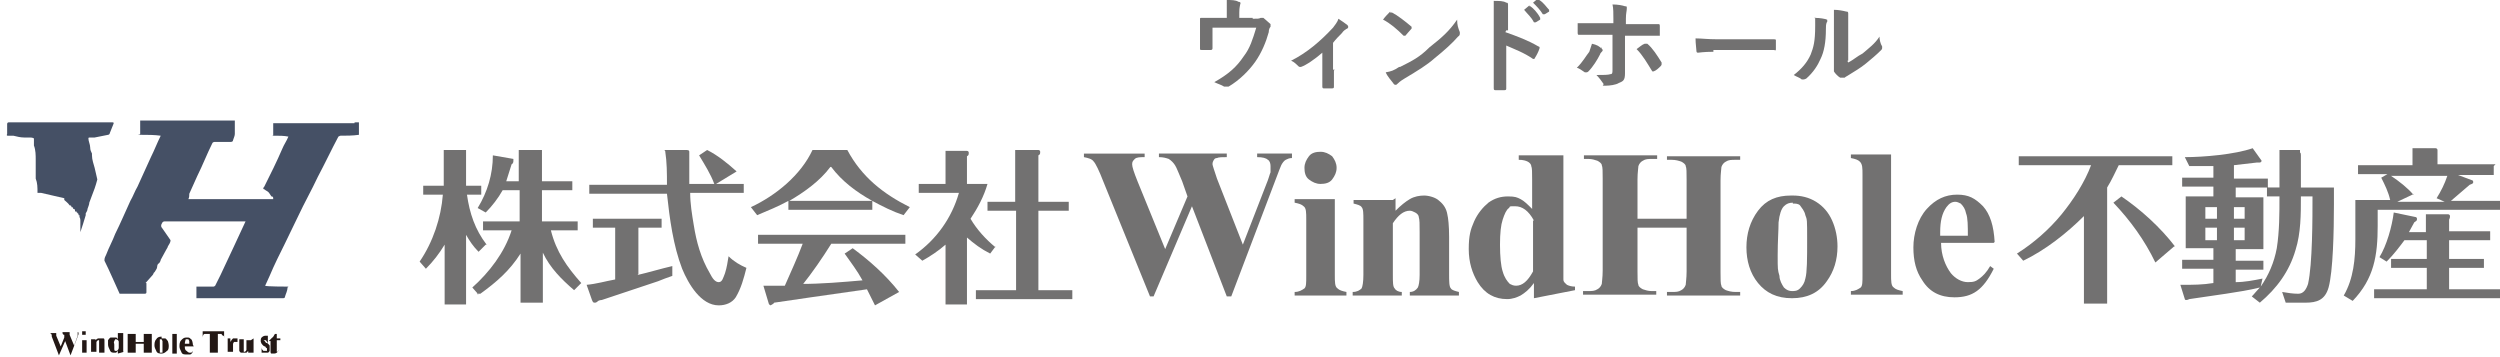 <?xml version="1.0" encoding="UTF-8"?>
<svg id="_レイヤー_1" xmlns="http://www.w3.org/2000/svg" width="280" height="40" xmlns:xlink="http://www.w3.org/1999/xlink" version="1.1" viewBox="0 0 280 40">
  <!-- Generator: Adobe Illustrator 29.2.1, SVG Export Plug-In . SVG Version: 2.1.0 Build 116)  -->
  <defs>
    <style>
      .st0 {
        fill: none;
      }

      .st1 {
        fill: #727171;
      }

      .st2 {
        fill: #231815;
      }

      .st3 {
        fill: #455065;
      }

      .st4 {
        clip-path: url(#clippath);
      }
    </style>
    <clipPath id="clippath">
      <rect class="st0" y="13.1" width="280" height="26.7"/>
    </clipPath>
  </defs>
  <g class="st4">
    <g>
      <path class="st3" d="M16.4,31.7v1c0,.1,0,.2-.2.2h-2.8c-.6-1.3-1.1-2.5-1.7-3.7,0,0,0,0,0-.1,0-.1,0,0,0,0,0-.2.1-.4.2-.6.3-.8.7-1.5,1-2.3.6-1.2,1.1-2.4,1.7-3.7.3-.5.5-1.1.8-1.6.5-1.1,1-2.2,1.5-3.3.4-.8.7-1.6,1.1-2.4h0c-.7-.1-1.5-.1-2.2-.1s-.1,0-.1-.1v-1.4c0-.5,0-.1,0-.1h10.6v1.5c0,.2-.1.4-.2.7q0,.2-.3.2h-1.8s-.1,0-.2.1c-.6,1.2-1.1,2.5-1.7,3.7-.3.7-.6,1.3-.9,2,0,.2,0,.4-.1.6h9.5c0-.2,0-.3-.2-.3h0c-.2-.3-.3-.5-.5-.6,0,0-.2-.1-.3-.2h0c0-.1,0,0,0,0-.1,0-.2-.1,0-.3.7-1.4,1.4-2.8,2-4.2.2-.5.5-.9.7-1.4h0c-.5-.1-1-.1-1.5-.1s-.2,0-.2-.1h0v-1.3h9.1c0-.1,0-.1.2-.1h.3v.3h0v1.1h0c-.7.1-1.4.1-2.1.1,0,0,0,0-.2.1-.8,1.5-1.5,3-2.3,4.5-.7,1.5-1.5,2.9-2.2,4.4-.5,1-1,2.1-1.5,3.1s-1.2,2.4-1.7,3.6c-.2.4-.3.7-.5,1.1h0c0,.1,2.5.1,2.5.1q.2,0,0,.1c0,.4-.2.7-.3,1.1,0,0,0,.1-.2.1h-9.7v-1.3h1.9s.1,0,.2-.1c.2-.4.4-.8.6-1.2.5-1.1,1-2.1,1.5-3.2.4-.9.9-1.9,1.3-2.8h-9.1s-.1,0-.2.1c-.2.3-.2.5,0,.7.3.4.6.9.9,1.3h0c0,.3-.2.5-.3.7h0c0,.1-.1.2-.2.4-.2.4-.4.7-.6,1.1,0,.1-.1.3-.2.4h0c-.1,0-.2.2-.2.4h0c0,.2-.2.4-.3.6h0c-.1,0-.1.2-.2.3h0l-.8.9Z"/>
      <path class="st3" d="M4.2,21.6h0c0-.6,0-1.1-.2-1.6v-.2h0v-.6h0v-.2h0c0-.4,0-.8,0-1.1,0-.5,0-1.1-.2-1.6,0-.3,0-.5,0-.8h0c-.2-.1-.3-.1-.5-.1h0c0,0,0,0,0,0h-.6c-.4,0-.8-.1-1.2-.2h-.6c-.1,0-.2,0-.1-.2v-1.1q0-.2.2-.2h11.6q.2,0,.1.2c-.1.3-.3.7-.4,1,0,.1-.1.2-.2.2-.5.1-1,.2-1.5.3h-.6q-.1,0-.1.1c0,.3.2.7.2,1s.1.5.2.7h0v.2h0c0,.5.2,1,.3,1.4.1.4.2.9.3,1.3h0c-.1.4-.2.7-.3,1-.2.5-.4,1.1-.6,1.6,0,.2-.1.4-.2.7,0,.2-.1.3-.2.5h0v.2h0c-.2.7-.4,1.3-.6,1.9v.2h0v.4h0v-.8h0v-.2h0v-.2h0v-.7c0-.1,0-.2-.1-.4h0v-.2h-.1c0-.1,0-.2-.1-.2h0s0-.1-.1-.1h0s0-.2-.2-.1h0s0-.1,0-.1h0c0-.1,0-.2-.2-.2h0c0-.1,0-.2-.2-.2h0c0-.1,0-.2-.2-.2h0c-.2-.3-.4-.4-.6-.6h0v-.2h0l-2.6-.6Z"/>
      <path class="st2" d="M3.4,38.1H.9c0,0,2.6,0,2.6,0h0c0,0,0,0,0,0Z"/>
      <path class="st2" d="M35.8,38.1h-2.6c0,0,2.6,0,2.6,0h0Z"/>
      <path class="st2" d="M8.9,37.2h-.1c-.1.2,0,0,0,.2,0,0,0,0-.1.3l-.8,2.1h0l-.6-1.6-.7,1.6h0l-.8-2.1c0-.2,0-.3-.2-.4h-.2,1.1s0,0-.2,0h0v.3l.5,1.2.4-1v-.3c-.2,0-.2-.2-.2-.3h0q0,0-.2,0h1.2-.2v.3l.5,1.2.4-1.1v-.2h0v-.2h-.2.7-.2Z"/>
      <path class="st2" d="M9.7,37.9v1.6h.2-.9s.1,0,.2,0v-1.4h-.2.7ZM9.4,37.1h.2v.4h-.4v-.4h.2Z"/>
      <path class="st2" d="M10.7,37.9v.2s.2-.2.3-.2h.6s.1,0,.1.2v1.4h.2-.9.1v-1.4h0c-.1,0-.2,0-.3.2v1.1h.1-.9s.1,0,.2,0v-1.4h-.2.7,0Z"/>
      <path class="st2" d="M13.8,37.2v2.2h.1l-.7.2v-.3c0,0-.2.2-.2.2h-.2c-.2,0-.4,0-.5-.3-.1-.2-.2-.4-.2-.6v-.5c0,0,.2-.3.3-.3s.2,0,.4,0h.2s.1,0,.2.2v-.7h-.2s.8,0,.8,0ZM13.3,38.3c0-.2-.2-.3-.3-.3h-.1s0,0-.1.2,0,.2,0,.4v.5c0,0,0,.2.1.2h.1c.1,0,.2,0,.3-.3v-.9h0v.2Z"/>
      <path class="st2" d="M15.2,38.5v1h.2-1.3.2v-2.1h-.2,1.3-.2v.9h.9v-.9h-.2,1.3-.2v2.1h.2-1.3.2v-1h-.9Z"/>
      <path class="st2" d="M18.1,37.9c.2,0,.3,0,.4,0,.1,0,.2.2.3.3,0,0,.1.3.1.5s0,.5-.2.6c-.2.2-.4.3-.6.3s-.5,0-.6-.3c-.1-.2-.2-.4-.2-.6s0-.5.2-.7c.1-.2.3-.3.6-.3h0ZM18.1,38h-.2v1.5h.2c.2,0,.1,0,.1,0v-1.3s0,0-.1-.2h-.1.1Z"/>
      <path class="st2" d="M19.8,37.2v2.4h.2-.9s.1,0,.2,0v-2.2h-.2.7,0Z"/>
      <path class="st2" d="M21.7,38.8h-1c0,.2,0,.4.2.5,0,0,.2.2.3.2h.2s.1,0,.2-.2h0c0,.2-.2.4-.3.4s-.2,0-.4,0c-.3,0-.5,0-.6-.3-.1-.2-.2-.4-.2-.6s0-.5.2-.7.3-.3.6-.3.3,0,.5.2c.1,0,.2.4.2.6h0ZM21.2,38.6v-.4s0,0-.1-.2h-.3c0,0-.1.3-.1.5h.5Z"/>
      <path class="st2" d="M25.1,37.2v.7h0c0-.2,0-.3-.1-.3,0,0-.1,0-.2-.2h-.4v2.1h.2-1.3.2v-2.1h-.2c-.2,0-.3,0-.4,0s-.2.2-.2.4h0v-.7h2.4Z"/>
      <path class="st2" d="M25.8,37.9v.4c.1-.2.2-.3.3-.4h.5v.4h-.4s0,0-.1.2v.9h0q0,0,.1,0h-.9s.1,0,.2,0v-1.5h-.1.7-.3Z"/>
      <path class="st2" d="M28.4,37.9v1.6h.1-.7v-.2l-.2.2h-.6c0,0-.1,0-.2-.2v-1.3h-.2.7v1.4h.1s.1,0,.2-.2v-1.1h-.2.7l.3-.2Z"/>
      <path class="st2" d="M30,37.9v.6h0c0-.2-.2-.3-.2-.4h-.3c0,.2,0,0,0,0,0,0,.1,0,.3.3.2,0,.3.2.4.3v.6s-.1.2-.2.2h-.7v-.6h0c0,.2.1.3.2.4,0,0,.2,0,.3,0h.1v-.3s-.1,0-.2-.2c-.2,0-.3-.2-.4-.3,0,0-.1-.2-.1-.3s0-.3.1-.4c0,0,.2-.2.4-.2h.3Z"/>
      <path class="st2" d="M31,37.3v.6h.4v.2h-.4v1.3h0s.2,0,.2-.2h0c-.1.3-.3.4-.5.4h-.3s-.1,0-.1-.2v-1.2h-.2c.2-.2.3-.3.4-.4.1,0,.2-.3.3-.4h.2Z"/>
      <path class="st1" d="M236,21v13h-2.6v-9.8c-1.9,1.9-4.3,3.8-6.8,5l-.7-.8c1.9-1.2,3.6-2.7,5-4.4,1.3-1.6,2.6-3.6,3.3-5.5h-8.1v-1h17.2v1h-6c-.4.8-.8,1.7-1.3,2.5h0ZM243.5,27.6l-2.1,1.8c-1.2-2.5-2.8-4.7-4.7-6.7l.9-.7c2.2,1.5,4.4,3.5,6,5.6h0Z"/>
      <path class="st1" d="M250.4,20h3.6v1h-3.6v1.1h3.1v5.8h-3.1v1.3h3.1v1h-3.1v1.4c1,0,2-.2,3-.4l-.2.9c.9-1.3,1.5-2.7,1.8-4.3.3-1.9.3-3.9.3-5.8h-1.4v-1h1.4v-4.2h2.3v.3c.1,0,.1.2.1.3v3.6h3.7v1.9c0,3-.1,7.5-.6,9.3-.4,1.4-1.3,1.7-2.6,1.7h-2.2l-.4-1.2c.6.1,1.2.2,1.8.2s.9-.5,1.1-1.1c.5-2.2.5-7.4.5-9.8h-1.3c0,2,0,4.1-.6,6-.7,2.4-2.1,4.3-4,5.9l-.9-.7c.3-.3.6-.7.9-1-1.2.3-2.5.5-3.8.7-1.4.2-2.7.4-4.1.6,0,0-.2.1-.3.1s-.2,0-.2-.1l-.5-1.6h.2c1.2,0,2.3,0,3.5-.2v-1.6h-3.5v-1h3.5v-1.3h-3.1v-5.8h3.1v-1.1h-3.5v-1h3.5v-1.3h-2.7l-.5-1c2.1,0,5.6-.3,7.6-1l1,1.4c0,.1-.1.2-.2.2h-.3c-.8.1-1.7.2-2.6.3v1.5h.2ZM248.3,23.2h-1.3v1.3h1.3v-1.3ZM247,25.5v1.4h1.3v-1.4h-1.3ZM251.4,24.5v-1.3h-1.2v1.3h1.2ZM250.2,26.9h1.2v-1.4h-1.2v1.4Z"/>
      <path class="st1" d="M279.3,18.6v1h-4l1.6.6s.1,0,.1.2-.2.2-.4.3c-.7.6-1.4,1.2-2.1,1.8h5.5v1h-13.7v1.8c0,3.3-.4,5.9-2.8,8.4l-1-.6c1.1-1.9,1.3-4.1,1.3-6.3v-4.4h3.9c-.2-.9-.6-1.7-1-2.5l.7-.4h-3.3v-1h6.1v-1.9h2.6c.1,0,.2.1.2.2v1.6h6.5l-.2.2ZM271.7,26v-2h2.5c.1,0,.2.1.2.2s0,.2-.1.4v1.3h4.6v1h-4.6v2.1h3.9v1h-3.9v2.4h5.8v1h-14.2v-1h5.9v-2.4h-4v-1h4v-2.1h-2.5c-.6.8-1.2,1.6-2,2.4l-.8-.5c.8-1.3,1.4-3.4,1.6-5l2.4.5s.2,0,.2.2,0,.2-.3.4c-.2.4-.4.7-.6,1.1h1.9ZM270.4,21.7l-1.9.9h5.3l-.9-.4c.5-.8.9-1.6,1.2-2.5h-6.3c.9.6,1.8,1.3,2.5,2.1h0Z"/>
      <path class="st1" d="M54.4,27.4l-.8.8c-.6-.6-1-1.2-1.4-1.9v7.8h-2.4v-6.7c-.6,1-1.3,1.9-2.1,2.7l-.7-.8c1.5-2.2,2.4-4.9,2.6-7.5h-2.2v-1h2.3v-4h2.5s0,.1,0,.2,0,.2,0,.4v3.4h1.7v1h-1.6c.3,2.1.9,3.9,2.2,5.6h0ZM53.6,33l-.7-.8c1.9-1.7,3.6-3.9,4.4-6.4h-3.2v-1h4.1v-3.5h-1.9c-.5.9-1.2,1.8-1.9,2.5l-.9-.5c1.1-1.8,1.7-3.8,1.7-5.9l2.3.4s0,.1,0,.2,0,.3-.2.4c-.2.6-.4,1.3-.6,1.9h1.4v-3.5h2.6v.2c0,.1,0,.2,0,.3v3h3.4v1h-3.4v3.5h4v1h-3c.6,2.4,1.8,4.1,3.4,5.9l-.8.8c-1.4-1.2-2.7-2.5-3.5-4.2v5.6h-2.5v-5.5c-1.2,1.9-2.7,3.2-4.5,4.5h-.4Z"/>
      <path class="st1" d="M71.4,30.8c1.3-.3,2.6-.7,3.9-1v1.1c-.6.2-1.1.4-1.6.6-2.1.7-4.2,1.4-6.3,2.1,0,0-.2,0-.4.1-.2.2-.3.2-.4.2-.2,0-.2-.1-.3-.3l-.6-1.7c1.1-.1,2.1-.4,3.2-.6v-5.8h-2.5v-1h7.7v1h-2.6v5.2h0ZM74.4,16.8h2.4c.2,0,.4,0,.4.2s0,.2,0,.4v3.2h2.8c-.4-1.1-1.1-2.2-1.7-3.2l.9-.6c1.2.6,2.3,1.5,3.3,2.4l-2.3,1.4h3.1v1h-6c0,1.2.2,2.4.4,3.6.3,1.9.8,3.7,1.8,5.4.3.6.6,1,1,1s.5-.5.7-1c.2-.6.3-1.3.4-1.9.6.6,1.3,1,2,1.3-.3,1.2-.6,2.3-1.2,3.3-.4.6-1.1.9-1.9.9-2,0-3.4-2.4-4.1-4.1-1-2.6-1.4-5.6-1.7-8.4h-8.7v-1h8.7c0-1.3,0-2.5-.2-3.8h0Z"/>
      <path class="st1" d="M97.7,23.5h-9.4v-1c-1.1.6-2.3,1.1-3.5,1.6l-.7-.9c2.8-1.3,5.6-3.6,6.9-6.4h3.9c1.6,3,4,4.9,7,6.4l-.7.9c-1.2-.4-2.4-1-3.5-1.6v1h0ZM89.7,31.8c2.3,0,4.6-.2,6.9-.4-.6-1.1-1.3-2-2-3l.9-.6c1.9,1.4,3.7,3,5.2,4.9l-2.7,1.5c-.3-.6-.6-1.2-.9-1.8-2.1.3-4.2.6-6.3.9-1.3.2-2.7.4-4.1.6,0,.1-.4.3-.4.3,0,0-.2-.1-.2-.2l-.6-2h2.4c.7-1.6,1.4-3.1,2-4.7h-5v-1h16.5v1h-8.3c-1,1.6-2.1,3.2-3.3,4.7h0v-.2ZM93,18.7c-1.2,1.6-2.9,2.8-4.6,3.8h9.3c-1.8-1-3.4-2.2-4.6-3.8h-.1Z"/>
      <path class="st1" d="M111.5,27.6l-.6.8c-1-.5-1.8-1.1-2.6-1.8v7.5h-2.4v-6.7c-.8.7-1.7,1.3-2.6,1.8l-.8-.7c2.4-1.7,4.1-4.1,4.9-6.9h-4.5v-1h3v-3.7h2.4c0,0,.2,0,.2.2s0,.3-.2.4v3.1h2.3c-.4,1.4-1.1,2.7-1.9,3.9.7,1.2,1.7,2.3,2.8,3.2h0ZM110.6,23.6v-1h3.1v-4.4c0-.5,0-.9,0-1.4h2.6c0,0,.2,0,.2.2s0,.3-.2.4v5.2h3.4v1h-3.4v8.9h3.8v1h-10.8v-1h4.5v-8.9h-3.1Z"/>
      <path class="st1" d="M144.7,17.3v.4c-.3,0-.5.1-.7.2-.2.1-.4.4-.5.6,0,0-.3.7-.7,1.8l-4.9,12.9h-.5l-3.9-10.1-4.3,10.1h-.4l-5.2-12.8c-.5-1.3-.9-2.1-1.1-2.3-.2-.3-.6-.4-1.1-.5v-.4h6.8v.4c-.5,0-.9,0-1.1.2s-.3.3-.3.6.2.9.6,1.9l3.1,7.6,2.5-5.9-.6-1.7c-.4-.9-.6-1.5-.8-1.8s-.4-.5-.7-.7c-.3-.1-.6-.2-1.1-.2v-.4h7.6v.4c-.5,0-.9,0-1.1.1-.2,0-.3.1-.4.3s-.1.3-.1.4.2.7.5,1.6l2.9,7.4,2.6-6.7c.3-.7.4-1.2.5-1.4v-.7c0-.3-.1-.6-.3-.7-.2-.2-.6-.3-1.2-.3v-.4h4.1-.2Z"/>
      <path class="st1" d="M149.5,22.2v8.6c0,.8,0,1.3.3,1.5.2.2.5.3,1,.4v.4h-5.8v-.4c.5,0,.8-.2,1.1-.4.2-.2.2-.6.2-1.4v-6.3c0-.8,0-1.3-.3-1.5-.2-.2-.5-.3-1-.4v-.4h4.5ZM147.9,17c.5,0,.9.2,1.3.5.3.4.5.8.5,1.3s-.2.9-.5,1.3-.8.5-1.3.5-.9-.2-1.3-.5-.5-.8-.5-1.3.2-.9.5-1.3c.3-.4.8-.5,1.3-.5h0Z"/>
      <path class="st1" d="M156.3,22.2v1.4c.6-.6,1.1-1,1.6-1.3s1.1-.4,1.6-.4,1.3.2,1.7.6c.5.4.8.9.9,1.5.1.4.2,1.3.2,2.5v4.2c0,.8,0,1.4.2,1.6.1.2.5.3.9.4v.4h-5.5v-.4c.4,0,.7-.2.9-.5.1-.2.2-.7.2-1.4v-4.8c0-.9,0-1.4-.1-1.7,0-.2-.2-.4-.4-.5s-.4-.2-.6-.2c-.7,0-1.3.5-1.9,1.4v5.8c0,.8,0,1.3.2,1.5.1.2.4.4.8.4v.4h-5.5v-.4c.5,0,.8-.2,1-.4.1-.2.2-.7.2-1.5v-6.1c0-.8,0-1.3-.2-1.5-.1-.2-.5-.3-.9-.4v-.4h4.4l.3-.2Z"/>
      <path class="st1" d="M175.1,17.3v14c0,.3.2.4.4.6.2.1.5.2.9.2v.4l-4.6.9v-1.7c-.5.7-1,1.1-1.5,1.4-.4.2-.9.4-1.5.4-1.4,0-2.5-.6-3.3-1.9-.6-1-1-2.2-1-3.7s.2-2.2.6-3.1c.4-.9,1-1.6,1.6-2.1.7-.5,1.4-.7,2.2-.7s1,.1,1.4.3.8.6,1.3,1.1v-3.3c0-.8,0-1.3-.1-1.5,0-.2-.2-.4-.4-.5s-.5-.2-1-.2v-.5h5ZM171.8,24.7c-.6-1.1-1.3-1.6-2.1-1.6s-.5,0-.7.2c-.3.2-.5.7-.7,1.3-.2.6-.3,1.5-.3,2.8s.1,2.4.3,3c.2.7.5,1.1.8,1.4.2.1.4.2.7.2.7,0,1.3-.5,1.9-1.6v-5.7h.1Z"/>
      <path class="st1" d="M183.4,25.5v4.9c0,.8,0,1.3.1,1.5,0,.2.3.4.5.5.3.1.6.2,1,.2h.5v.4h-8.2v-.4h.5c.5,0,.8,0,1.1-.2.2-.1.4-.3.5-.6,0-.2.1-.7.1-1.5v-10.3c0-.8,0-1.3-.1-1.5,0-.2-.3-.4-.5-.5-.3-.1-.6-.2-1-.2h-.5v-.4h8.2v.4h-.5c-.5,0-.8,0-1.1.2-.2.1-.4.3-.5.6,0,.2-.1.7-.1,1.5v4.4h5.5v-4.4c0-.8,0-1.3-.1-1.5,0-.2-.3-.4-.5-.5-.3-.1-.6-.2-1.1-.2h-.5v-.4h8.2v.4h-.5c-.5,0-.8,0-1.1.2-.2.1-.4.3-.5.6,0,.2-.1.7-.1,1.5v10.3c0,.8,0,1.3.1,1.5,0,.2.3.4.5.5.3.1.6.2,1.1.2h.5v.4h-8.2v-.4h.5c.5,0,.8,0,1.1-.2.2-.1.4-.3.5-.6,0-.2.1-.7.1-1.5v-4.9h-5.5Z"/>
      <path class="st1" d="M200.8,21.9c.9,0,1.8.2,2.6.7s1.4,1.2,1.8,2.1c.4.9.6,1.9.6,2.9,0,1.5-.4,2.8-1.2,3.9-.9,1.3-2.2,1.9-3.9,1.9s-2.9-.6-3.8-1.7c-.9-1.1-1.3-2.5-1.3-4s.4-2.9,1.3-4.1c.9-1.2,2.1-1.7,3.7-1.7h.2ZM200.8,22.7c-.4,0-.7.1-1,.4s-.5.9-.6,1.8c0,.9-.1,2.1-.1,3.7s0,1.6.2,2.3c0,.5.3,1,.5,1.3.3.3.6.4.9.4s.6,0,.9-.3c.3-.3.5-.6.6-1.1.2-.7.2-2.2.2-4.4s0-2.2-.2-2.7c-.1-.5-.4-.8-.6-1.1-.2-.2-.5-.2-.8-.2h0Z"/>
      <path class="st1" d="M211.8,17.3v13.4c0,.8,0,1.3.3,1.5.2.2.5.3,1,.4v.4h-5.8v-.4c.5,0,.8-.2,1.1-.4.2-.2.2-.6.2-1.4v-11.2c0-.8,0-1.2-.3-1.5-.2-.2-.5-.3-1-.4v-.4s4.5,0,4.5,0Z"/>
      <path class="st1" d="M223.3,27.2h-5.9c0,1.4.5,2.6,1.1,3.4.5.6,1.2,1,1.9,1s.9-.1,1.3-.4c.4-.3.8-.7,1.2-1.4l.4.3c-.6,1.2-1.2,2-1.9,2.5s-1.5.7-2.5.7c-1.6,0-2.8-.6-3.6-1.9-.7-1-1-2.2-1-3.7s.5-3.2,1.5-4.3c1-1.1,2.1-1.6,3.4-1.6s2,.4,2.9,1.3c.8.9,1.2,2.2,1.3,4h0ZM220.4,26.5c0-1.2,0-2.1-.2-2.6-.1-.5-.3-.8-.6-1.1-.2-.1-.4-.2-.6-.2-.4,0-.7.2-1,.6-.5.7-.7,1.6-.7,2.8v.4h3.1Z"/>
    </g>
  </g>
  <g>
    <path class="st1" d="M140.3,2.1c.6,0,.7,0,.9-.1h.3c.2.2.6.5.8.7h0v.3c-.1.1-.2.3-.2.6-.3,1.1-.8,2.3-1.5,3.3-.7,1-1.8,2.1-3,2.8h-.5c-.3-.2-.7-.3-1.1-.5,1.6-.9,2.5-1.7,3.3-2.9.7-.9,1-1.9,1.4-3.2h-4.9v2.3q0,.2-.2.2h-1c-.1,0-.2,0-.2-.1v-3.4s0-.1.1-.1h2.9V0C137.9,0,138.4,0,138.7.2c.2,0,.3.1.2.3,0,.1-.1.3-.1.9v.6s1.5,0,1.5,0Z"/>
    <path class="st1" d="M149.4,7.9v1.8c0,.1,0,.2-.2.2h-.9c-.1,0-.2,0-.2-.2v-3.8c-.8.7-1.8,1.4-2.4,1.6h-.1s-.1,0-.2-.1c-.2-.2-.5-.5-.8-.6,1.8-.9,3.3-2.2,4.7-3.7.2-.3.5-.6.6-1,.3.2.9.6,1,.7,0,0,.1.1.1.2s0,.1-.1.2c-.1,0-.5.3-.6.5-.3.3-.7.7-1,1.1v3h.2Z"/>
    <path class="st1" d="M155.7,1.4h.2c.6.3,1.5,1,2.2,1.6h0v.2c-.2.2-.6.7-.7.8h-.2c-.7-.7-1.5-1.4-2.3-1.8.2-.3.6-.7.8-.9h0ZM156.8,7.5c1.4-.7,2.2-1.1,3.3-2.2,1.4-1.1,2.2-1.8,3.1-3.1,0,.6.1.9.3,1.4v.2s0,.2-.2.3c-.6.7-1.6,1.6-2.6,2.4-.9.8-1.9,1.4-3.4,2.3-.5.3-.7.5-.8.6s-.1.1-.2.1-.1,0-.2-.1c-.2-.3-.7-.8-.9-1.3.6-.1.9-.2,1.5-.6h.2Z"/>
    <path class="st1" d="M168.6,3.6c1.4.5,2.5.9,3.7,1.6.1,0,.2.1.1.3-.1.3-.3.7-.5,1,0,0,0,.1-.1.1h-.1c-1-.7-2.1-1.1-3-1.5v4.8c0,.1,0,.2-.2.2h-1c-.1,0-.2,0-.2-.2V.1c.6,0,1.1,0,1.4.2.1,0,.2,0,.2.2v2.9h-.2ZM171.3.7h.1c.3.2.8.7,1.1,1.3v.2l-.5.3h-.2c-.3-.6-.7-.9-1.1-1.4l.6-.5h0ZM172.3,0h.1c.5.3.8.8,1.1,1.1v.2l-.5.3h-.2c-.3-.5-.7-.9-1.1-1.3l.6-.5h0Z"/>
    <path class="st1" d="M179.3,5.4s.2.1.2.2,0,.1-.1.2c0,0-.2.2-.2.3-.3.6-.8,1.4-1.3,1.9,0,0-.1.1-.2.1h-.2c-.3-.2-.7-.5-.9-.5.7-.7,1-1.3,1.4-1.8.1-.3.2-.6.3-.9.5.1.9.3,1.1.6v-.2ZM180.7,2.2c0-.7,0-1.3-.1-1.7.6,0,1.1.1,1.4.2.1,0,.2,0,.2.1v.2c0,.2-.1.5-.1,1.1v.6h3.7s.1,0,.1.2v.9c0,.3,0,.2-.1.2h-3.8v4.2c0,.8-.2.9-.7,1.1-.3.2-1,.3-1.5.3s-.2,0-.2-.2c-.2-.3-.5-.7-.8-1,.8,0,1.3,0,1.6-.1.2,0,.2-.2.2-.5v-3.9h-3.8s-.1,0-.1-.2v-1.1h4v-.6h0ZM184.2,4.9h.3c.6.5,1.1,1.3,1.6,2.1v.2s0,.1-.1.2c-.2.2-.5.5-.8.6h-.1c-.1,0,0,0-.1-.1-.5-.8-1-1.7-1.7-2.4.3-.2.6-.5.9-.6h0Z"/>
    <path class="st1" d="M191.9,5.8c-1.1,0-1.6.1-1.7.1s-.2,0-.2-.2-.1-.8-.1-1.4c.7,0,1.3.1,2.5.1h6.3c.1,0,.2,0,.2.1v1c0,.1,0,.2-.2.1h-6.8Z"/>
    <path class="st1" d="M204.5,2.2c.2,0,.2.2.1.3-.1.2-.1.5-.1.8,0,1.4-.2,2.5-.6,3.3-.3.7-.8,1.5-1.6,2.2,0,0-.2.1-.3.1h-.2c-.2-.2-.6-.3-.9-.5.9-.7,1.5-1.4,1.9-2.3.3-.8.5-1.4.5-3.2s0-.6-.1-.9c.7,0,1.1.1,1.5.2h-.1ZM207,7c.6-.3,1-.7,1.6-1,.7-.6,1.4-1.1,1.9-1.9,0,.3.1.8.3,1.1v.2q0,.1-.1.2c-.6.6-1.1,1-1.7,1.5s-1.3.9-2.1,1.4q-.2.1-.3.2h-.5c-.2-.1-.6-.5-.7-.7V1.1c.5,0,1,.1,1.4.2.1,0,.2,0,.2.2v5.3h-.1Z"/>
  </g>
</svg>